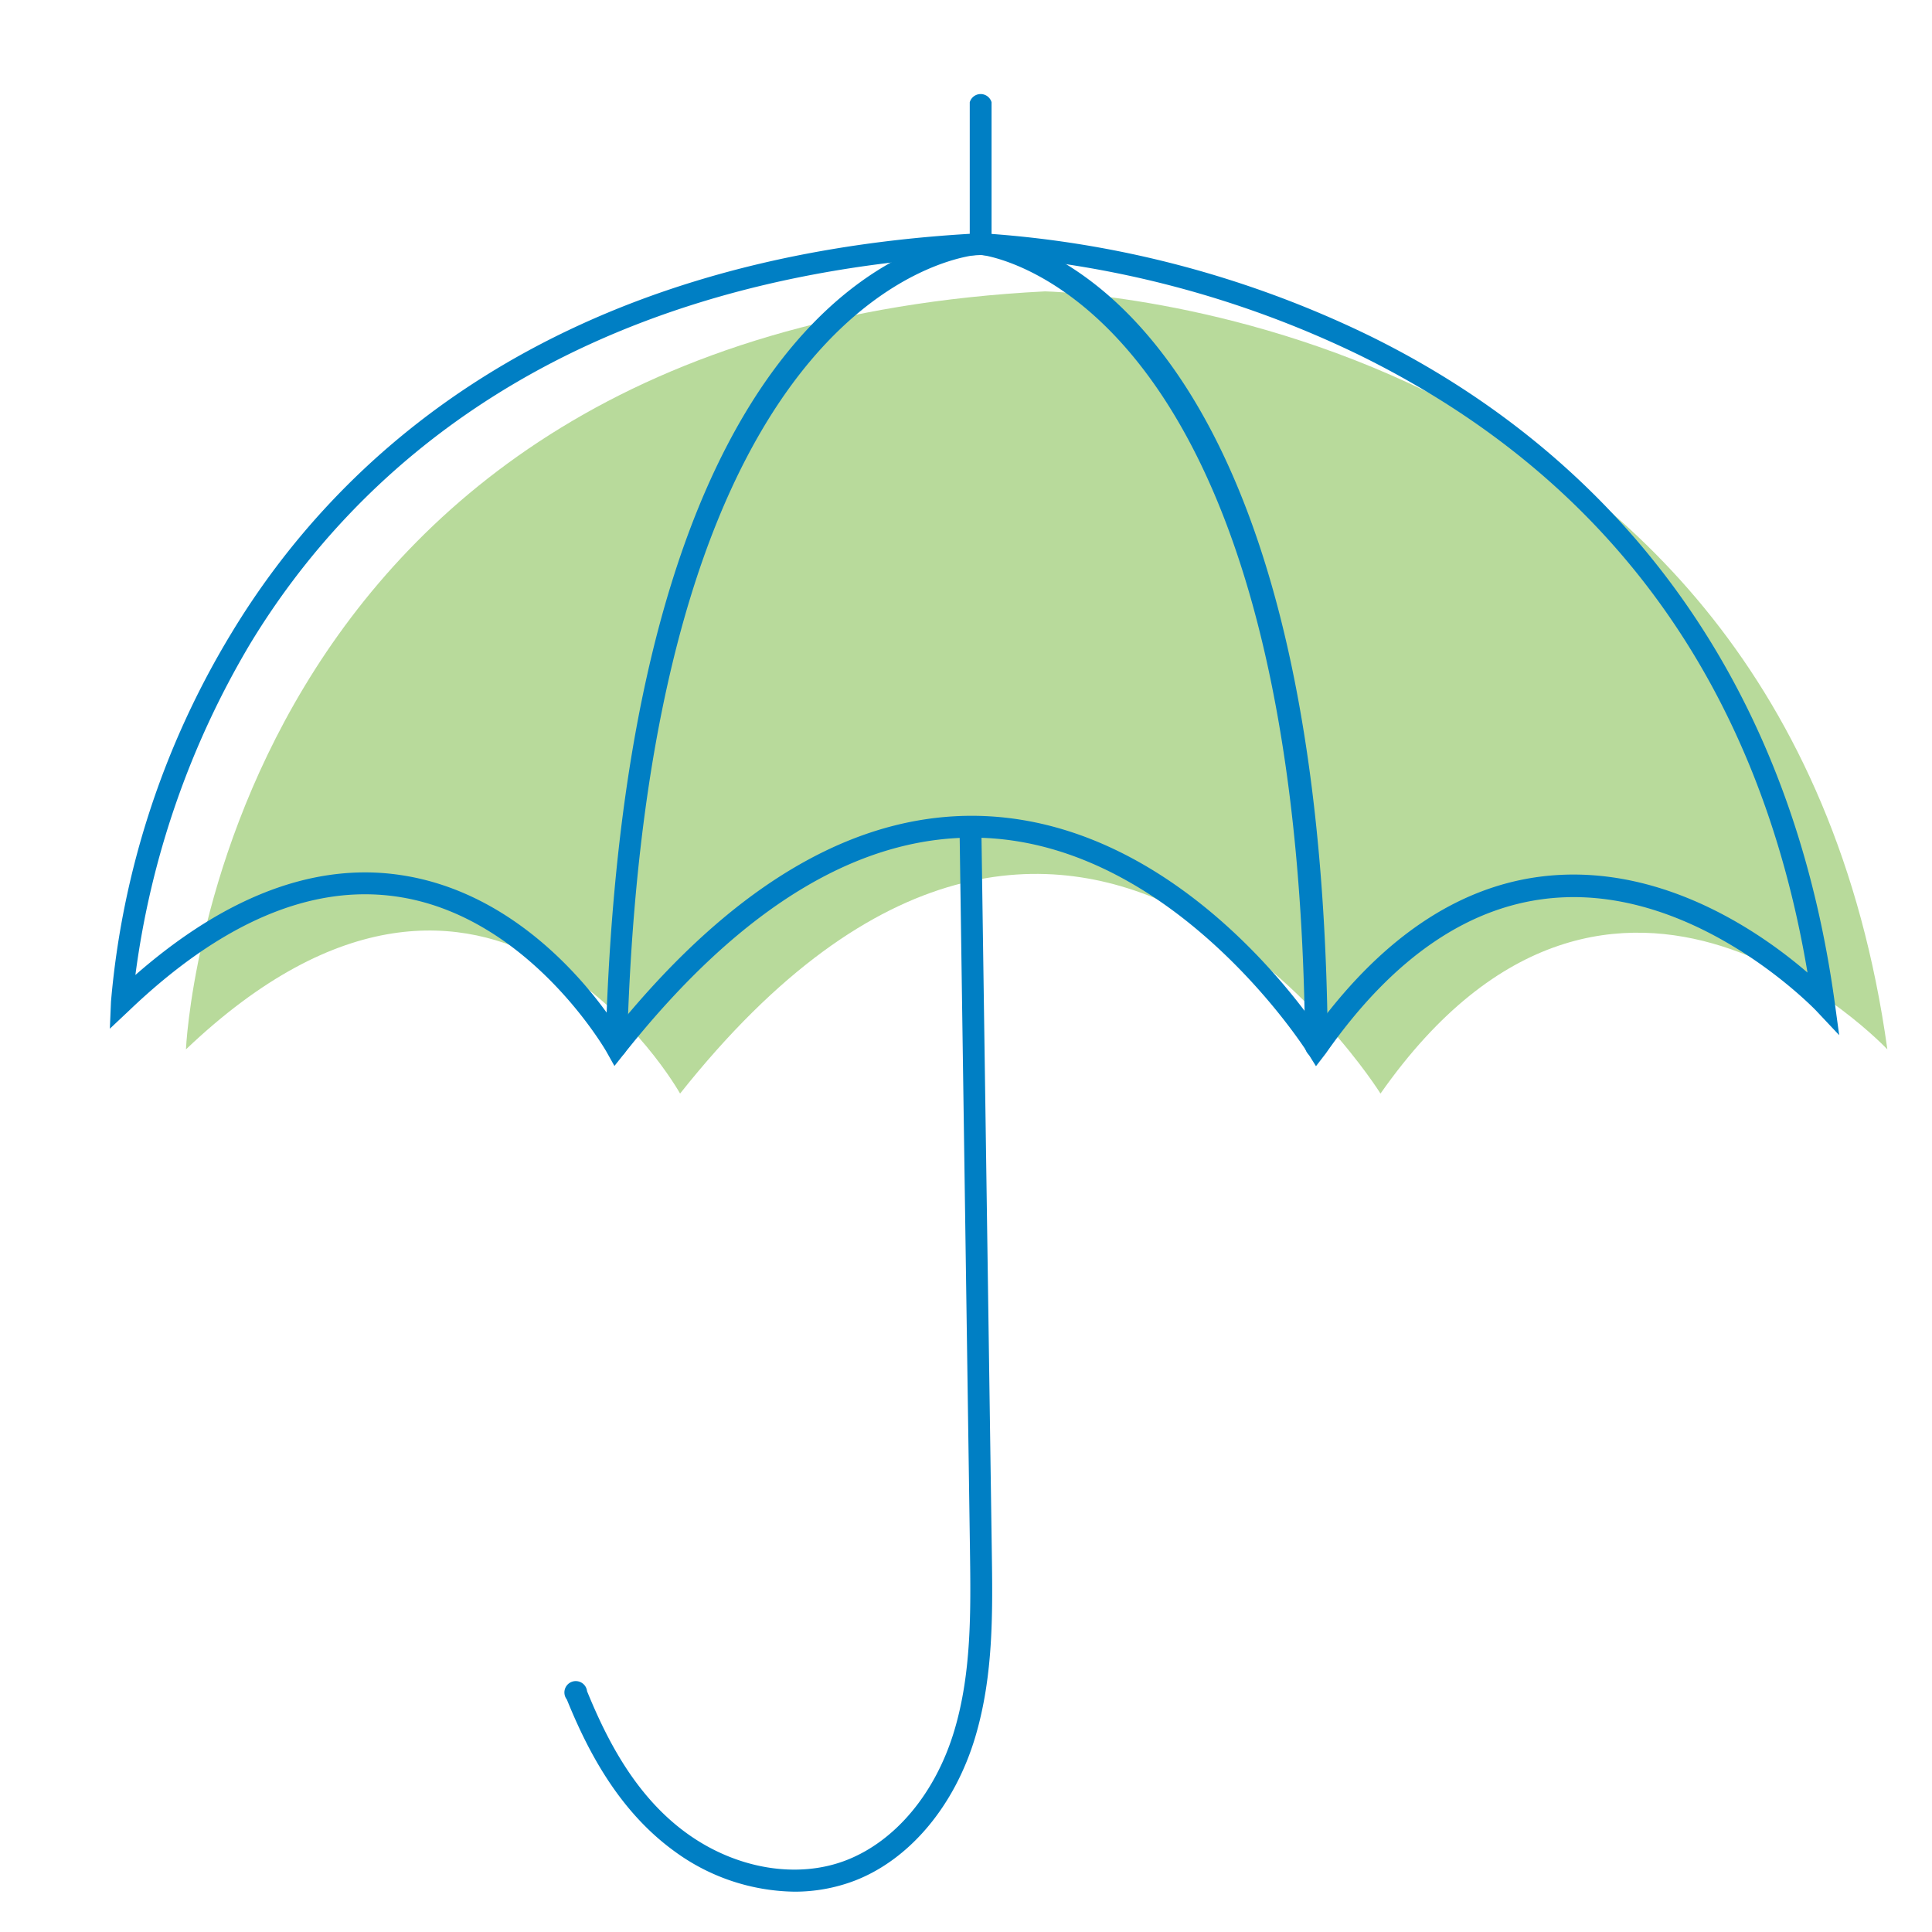<svg id="Layer_1" data-name="Layer 1" xmlns="http://www.w3.org/2000/svg" viewBox="0 0 170.08 170.08"><defs><style>.cls-1{fill:#b8da9b;}.cls-2{fill:#007fc4;}</style></defs><path class="cls-1" d="M16.37,92.38S19,29.38,92,25.65c0,0,65.07,1.39,74.15,66.73,0,0-24-25.52-44.62,3.89,0,0-27.13-43.51-61.66,0C59.88,96.27,43.28,66.75,16.37,92.38Z"/><path class="cls-2" d="M115.85,93.86l-.77-1.23c-.11-.18-11.37-17.9-28.1-18.85-10.77-.6-21.54,5.77-32,18.94l-.89,1.12-.7-1.25c-.07-.12-6.85-11.93-18.39-13.65-7.54-1.13-15.48,2.23-23.61,10L9.67,90.56l.1-2.38A74.9,74.9,0,0,1,20.36,55.76c9.05-15,27.85-33.28,66-35.23a91.32,91.32,0,0,1,34.14,9c16.09,7.88,36.26,24.43,41,58.6l.41,3-2.06-2.19c-.11-.1-10.36-10.81-22.81-9.91-7.5.54-14.34,5.15-20.32,13.7ZM32.14,76.8a21,21,0,0,1,3.17.24c10.33,1.55,16.91,10.2,19,13.42,10.6-13,21.6-19.22,32.75-18.6,15.33.87,25.93,14.42,28.84,18.57,6.15-8.32,13.19-12.82,20.95-13.38,10.08-.73,18.51,5.33,22.27,8.57-4.24-25.31-17.5-43.59-39.47-54.37a89.62,89.62,0,0,0-33.33-8.8c-37.16,1.91-55.48,19.67-64.3,34.23A76.36,76.36,0,0,0,11.92,85.83C18.78,79.83,25.56,76.8,32.14,76.8Z"/><path class="cls-2" d="M54.24,93.08h0a1,1,0,0,1-.93-1c1.87-69.87,31.79-71.52,33.06-71.56s30,3,30.52,71.58a1,1,0,0,1-1,1h0a1,1,0,0,1-1-1c-.52-66.62-28.36-69.66-28.64-69.68S57,24.28,55.2,92.14A1,1,0,0,1,54.24,93.08Z"/><path class="cls-2" d="M69.94,166.53A18.26,18.26,0,0,1,59.41,163c-5-3.61-7.73-9-9.51-13.39a1,1,0,1,1,1.78-.73c1.68,4.1,4.2,9.23,8.85,12.56,4.31,3.09,9.68,4,14,2.31s7.85-5.92,9.49-11.43c1.52-5.1,1.44-10.56,1.37-15.84l-.92-63.74a1,1,0,0,1,1.92,0l.92,63.74c.08,5.43.16,11-1.45,16.42-1.81,6.08-5.79,10.81-10.64,12.67A14.81,14.81,0,0,1,69.94,166.53Z"/><path class="cls-2" d="M86.37,22.45a1,1,0,0,1-1-1V9a1,1,0,0,1,1.92,0V21.49A1,1,0,0,1,86.37,22.45Z"/></svg>